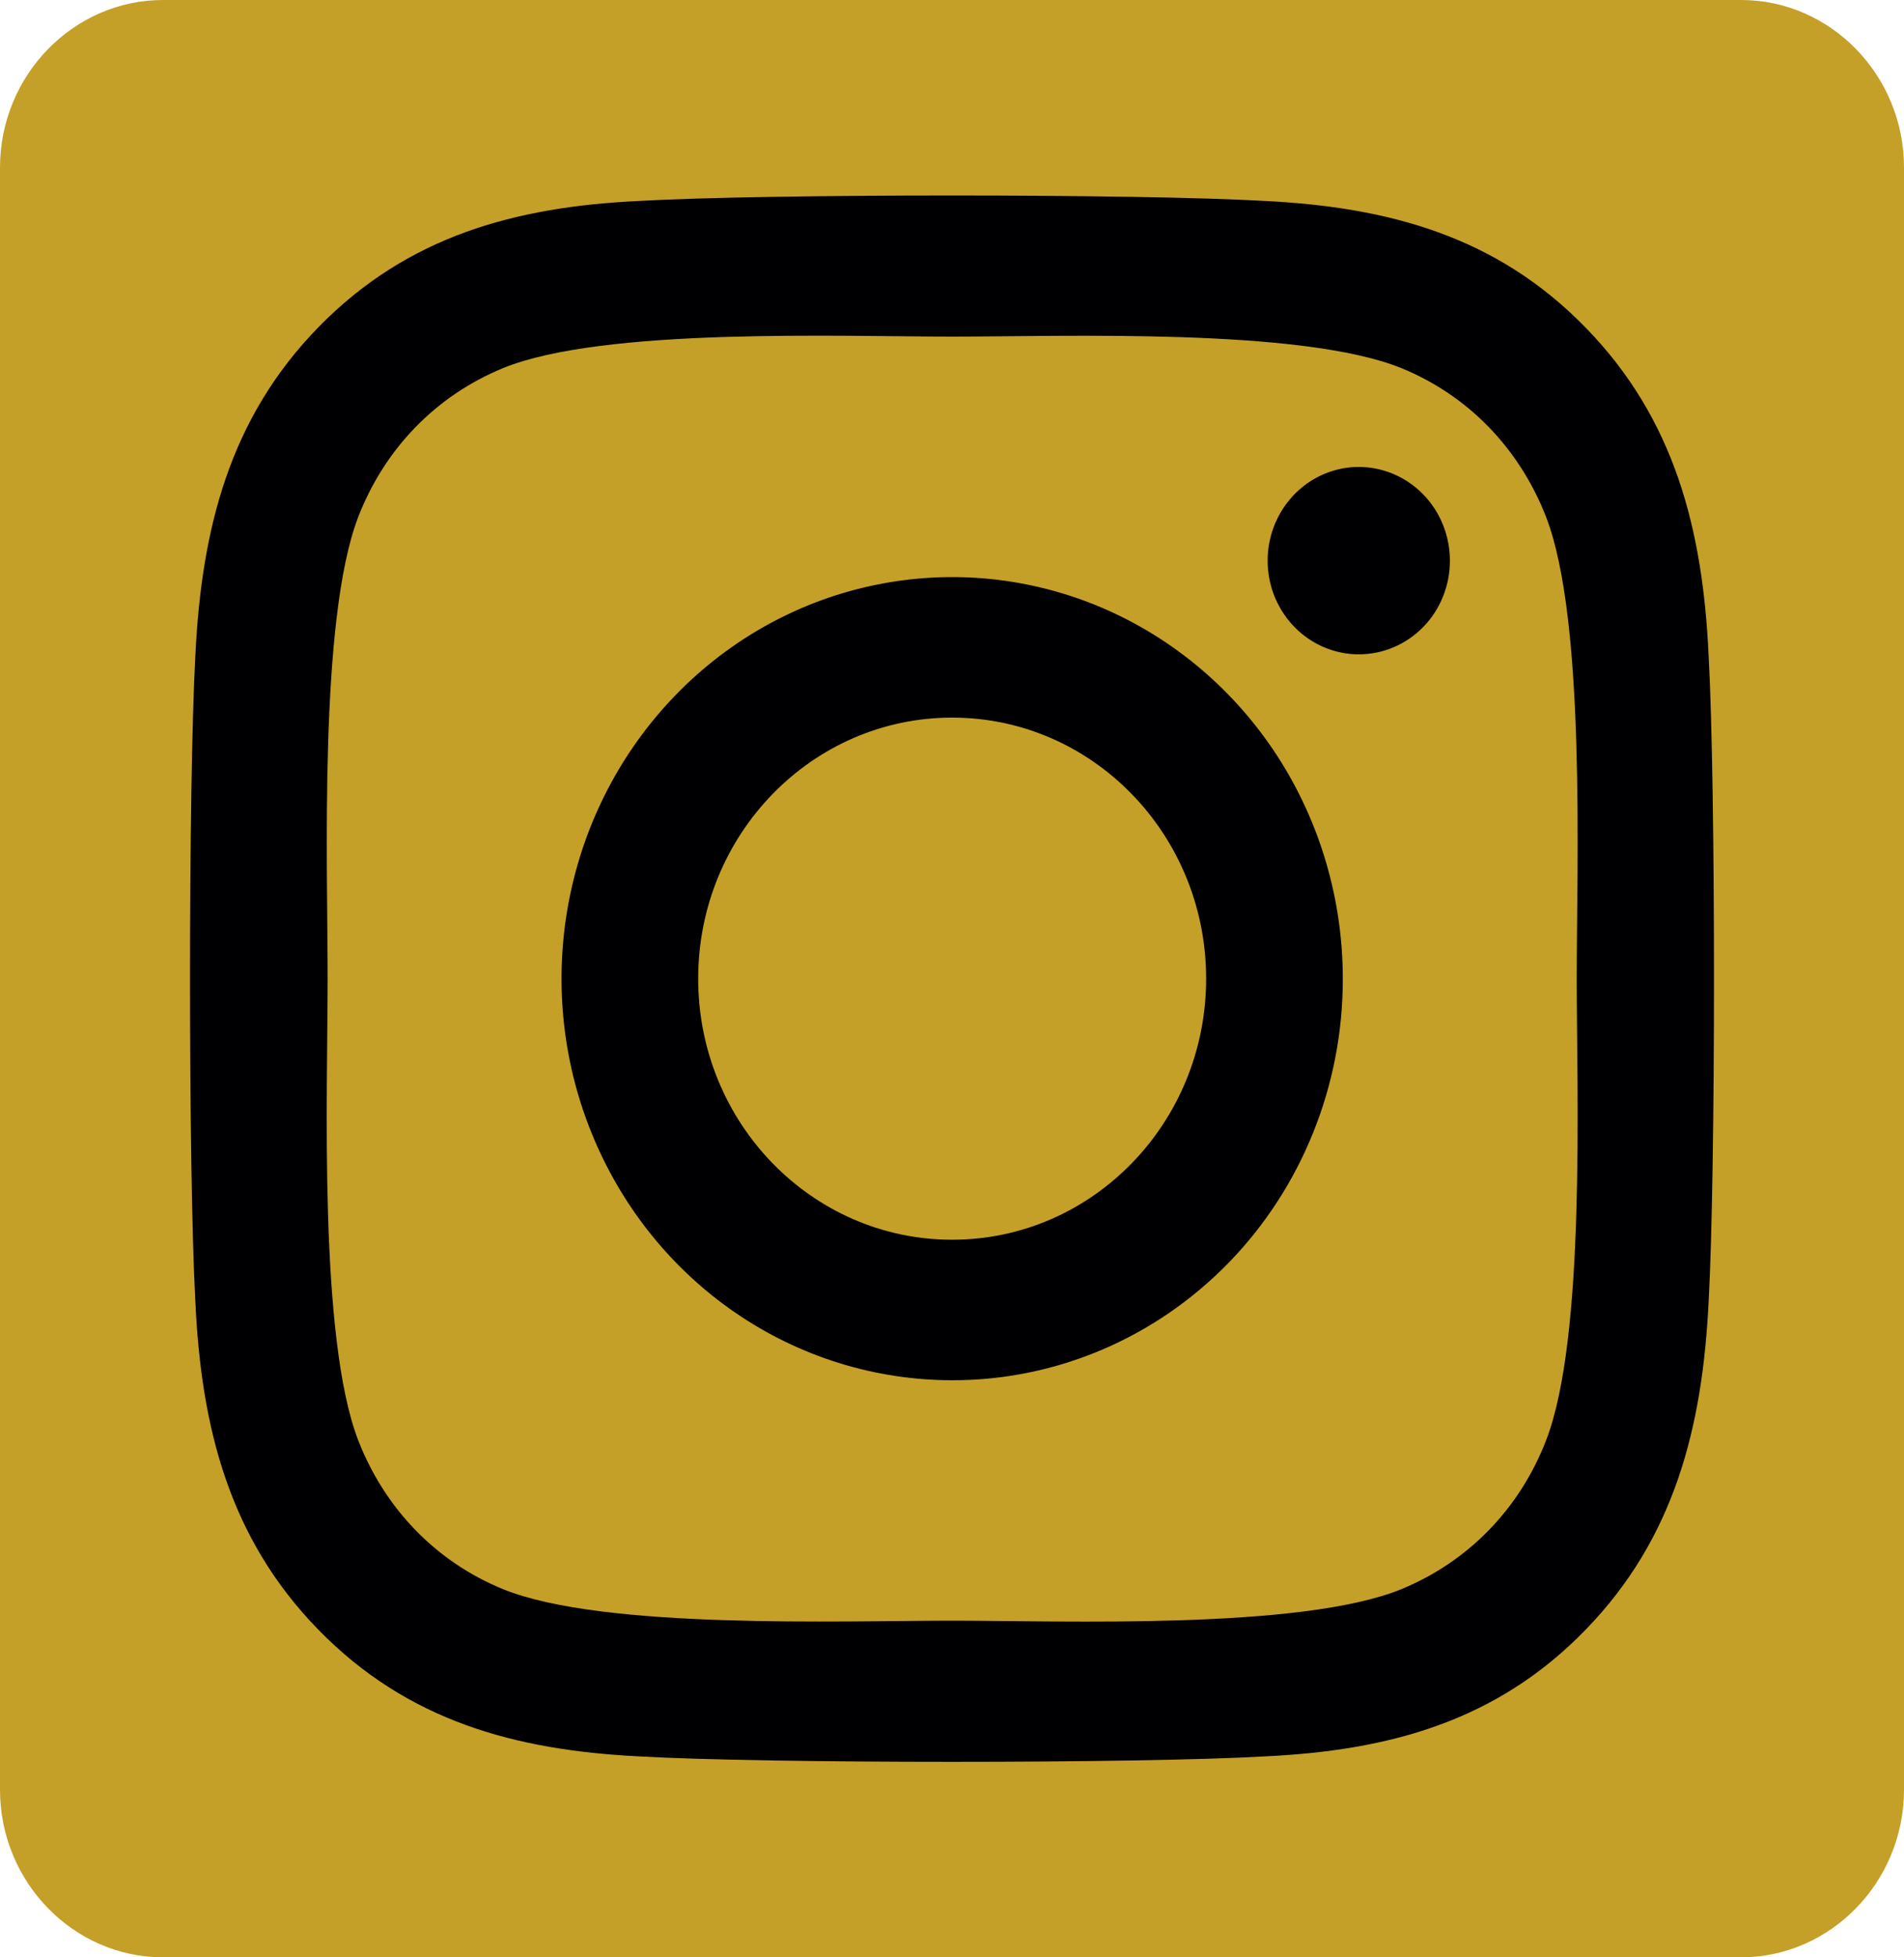<?xml version="1.0" encoding="UTF-8" standalone="no"?>
<svg
   width="36"
   height="37"
   viewBox="0 0 36 37"
   fill="none"
   version="1.1"
   id="svg8"
   sodipodi:docname="icon-instagram--gold-blck.svg"
   inkscape:version="1.1.2 (0a00cf5339, 2022-02-04)"
   xmlns:inkscape="http://www.inkscape.org/namespaces/inkscape"
   xmlns:sodipodi="http://sodipodi.sourceforge.net/DTD/sodipodi-0.dtd"
   xmlns="http://www.w3.org/2000/svg"
   xmlns:svg="http://www.w3.org/2000/svg">
  <defs
     id="defs12" />
  <sodipodi:namedview
     id="namedview10"
     pagecolor="#ffffff"
     bordercolor="#666666"
     borderopacity="1.0"
     inkscape:pageshadow="2"
     inkscape:pageopacity="0.0"
     inkscape:pagecheckerboard="0"
     showgrid="false"
     inkscape:zoom="17.405405"
     inkscape:cx="18.011646"
     inkscape:cy="18.471273"
     inkscape:window-width="1920"
     inkscape:window-height="983"
     inkscape:window-x="1680"
     inkscape:window-y="1086"
     inkscape:window-maximized="1"
     inkscape:current-layer="svg8" />
  <rect
     style="fill:#000003;stroke-width:7.559;stroke-linecap:round;stroke-linejoin:round;fill-opacity:1"
     id="rect851"
     width="33.311"
     height="32.893"
     x="1.62"
     y="1.463" />
  <path
     d="M29.233 9.773C28.726 8.471 27.755 7.473 26.495 6.958C24.605 6.192 20.099 6.363 18.003 6.363C15.908 6.363 11.408 6.185 9.512 6.958C8.245 7.48 7.275 8.477 6.773 9.773C6.027 11.715 6.195 16.346 6.195 18.5C6.195 20.654 6.021 25.278 6.773 27.227C7.281 28.529 8.252 29.526 9.512 30.041C11.402 30.808 15.908 30.636 18.003 30.636C20.099 30.636 24.599 30.814 26.495 30.041C27.761 29.52 28.732 28.522 29.233 27.227C29.985 25.285 29.812 20.653 29.812 18.499C29.812 16.346 29.985 11.721 29.233 9.773ZM18.003 26.091C16.543 26.091 15.114 25.646 13.9 24.812C12.685 23.977 11.739 22.792 11.18 21.405C10.62 20.018 10.474 18.491 10.759 17.019C11.044 15.546 11.748 14.194 12.781 13.132C13.813 12.07 15.13 11.347 16.562 11.055C17.995 10.762 19.48 10.912 20.83 11.486C22.179 12.061 23.333 13.034 24.145 14.282C24.956 15.531 25.389 16.998 25.389 18.5C25.391 19.497 25.201 20.485 24.83 21.407C24.46 22.328 23.916 23.166 23.23 23.871C22.543 24.576 21.728 25.136 20.832 25.516C19.935 25.897 18.974 26.093 18.003 26.091ZM25.691 12.369C25.351 12.369 25.017 12.265 24.734 12.07C24.451 11.876 24.23 11.599 24.099 11.276C23.969 10.952 23.935 10.596 24.001 10.253C24.068 9.909 24.232 9.594 24.473 9.346C24.714 9.098 25.021 8.93 25.355 8.861C25.689 8.793 26.036 8.828 26.351 8.962C26.665 9.096 26.934 9.323 27.124 9.614C27.313 9.906 27.414 10.248 27.414 10.598C27.415 10.831 27.37 11.061 27.284 11.276C27.198 11.491 27.071 11.687 26.911 11.851C26.75 12.016 26.56 12.146 26.351 12.235C26.142 12.324 25.918 12.369 25.691 12.369Z"
     fill="#C4A029"
     id="path2" />
  <path
     d="M18.003 23.435C20.655 23.435 22.805 21.226 22.805 18.5C22.805 15.774 20.655 13.565 18.003 13.565C15.351 13.565 13.201 15.774 13.201 18.5C13.201 21.226 15.351 23.435 18.003 23.435Z"
     fill="#C4A029"
     id="path4" />
  <path
     d="M32.92 0H3.083C1.387 0 0 1.425 0 3.168V33.832C0 35.575 1.387 37 3.083 37H32.917C34.613 37 36 35.575 36 33.832V3.165C36 1.425 34.614 0 32.92 0ZM32.306 24.605C32.19 26.977 31.663 29.078 29.979 30.808C28.295 32.546 26.251 33.088 23.943 33.2C21.564 33.339 14.435 33.339 12.057 33.2C9.749 33.081 7.711 32.539 6.021 30.808C4.33 29.078 3.803 26.977 3.694 24.605C3.559 22.16 3.559 14.833 3.694 12.389C3.809 10.017 4.33 7.916 6.021 6.185C7.711 4.454 9.756 3.912 12.057 3.8C14.435 3.661 21.564 3.661 23.943 3.8C26.251 3.919 28.295 4.461 29.979 6.192C31.67 7.923 32.197 10.023 32.306 12.395C32.441 14.84 32.441 22.16 32.306 24.605Z"
     fill="#C4A029"
     id="path6" />
</svg>
